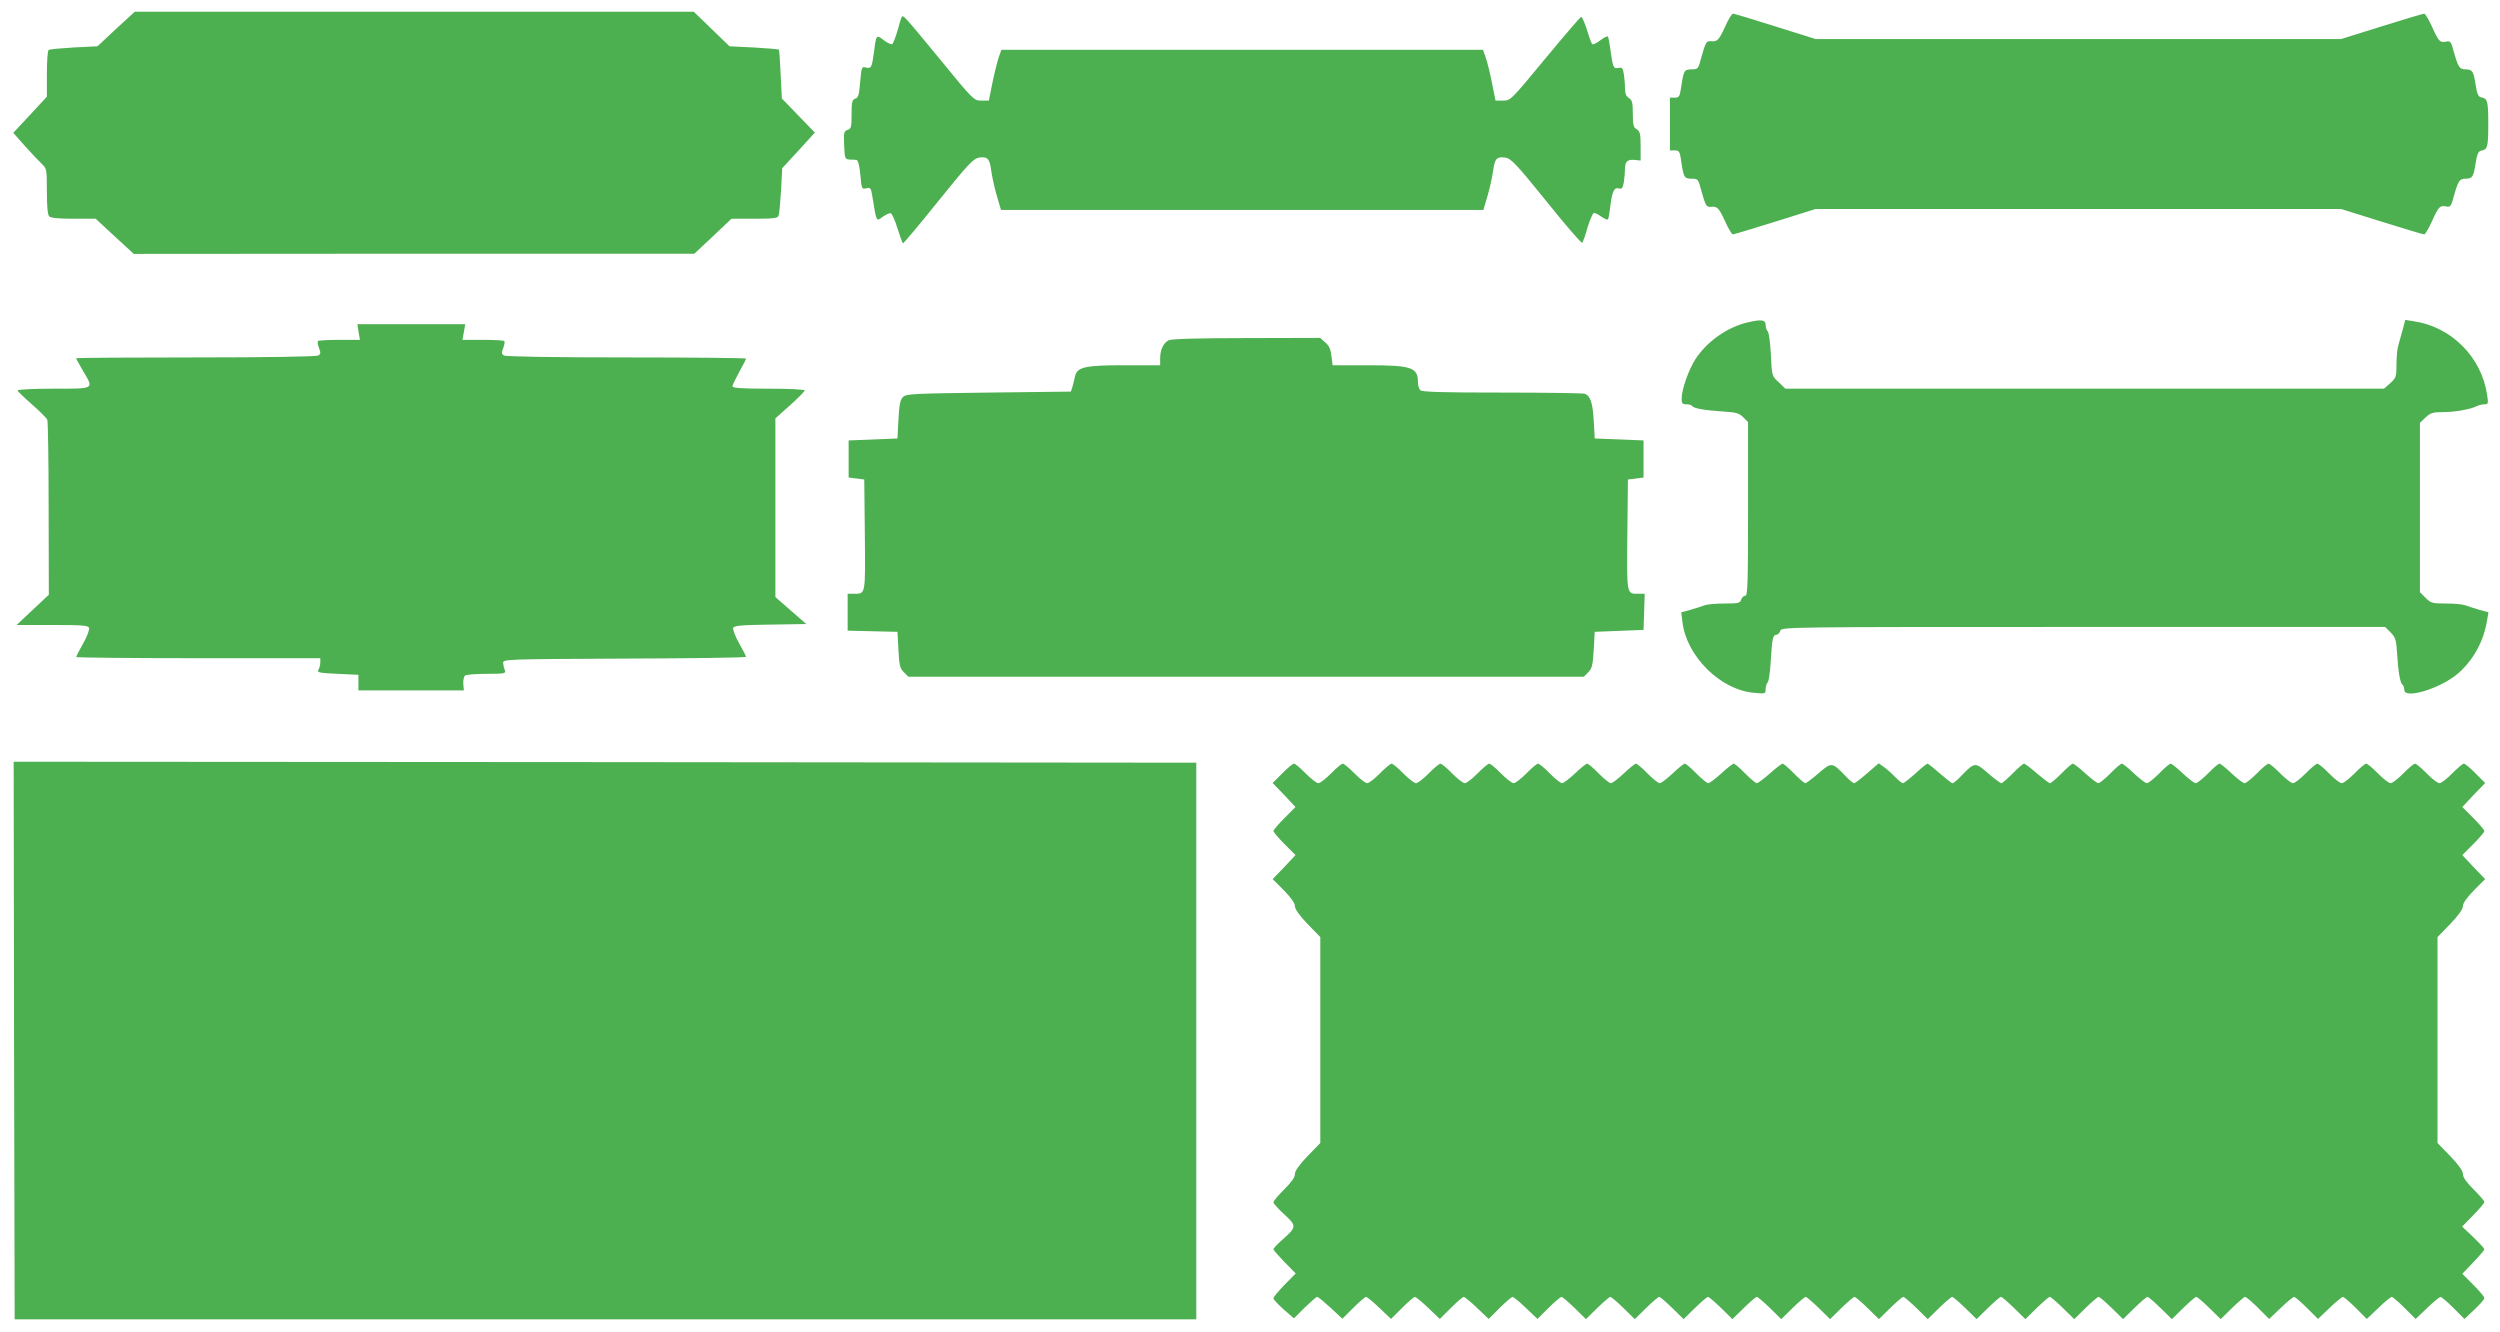 <?xml version="1.0" standalone="no"?>
<!DOCTYPE svg PUBLIC "-//W3C//DTD SVG 20010904//EN"
 "http://www.w3.org/TR/2001/REC-SVG-20010904/DTD/svg10.dtd">
<svg version="1.0" xmlns="http://www.w3.org/2000/svg"
 width="1280pt" height="682pt" viewBox="0 0 1280 682"
 preserveAspectRatio="xMidYMid meet">
<g transform="translate(0,682) scale(0.1,-0.1)"
fill="#4caf50" stroke="none">
<path d="M594 6672 l-95 -89 -121 -6 c-66 -4 -124 -9 -129 -13 -5 -3 -9 -58
-9 -122 l0 -117 -86 -93 -86 -92 60 -68 c33 -37 72 -78 86 -91 25 -24 26 -28
26 -141 0 -77 4 -120 12 -128 8 -8 50 -12 125 -12 l113 0 97 -90 98 -90 1435
1 1435 0 95 89 95 90 118 0 c96 0 119 3 123 15 4 8 9 67 13 129 l6 115 84 91
83 91 -84 87 -85 88 -6 123 c-3 67 -7 124 -9 127 -3 2 -61 7 -129 11 l-124 6
-92 89 -91 88 -1431 0 -1431 0 -96 -88z"/>
<path d="M8831 6680 c-32 -68 -38 -74 -73 -71 -21 2 -26 -7 -47 -82 -16 -61
-17 -62 -51 -62 -38 -1 -40 -5 -55 -107 -5 -32 -10 -38 -30 -38 l-25 0 0 -135
0 -135 25 0 c20 0 25 -6 30 -37 15 -103 17 -107 55 -108 34 0 35 -1 51 -62 21
-75 26 -84 47 -82 35 3 41 -3 73 -71 17 -38 36 -70 41 -70 5 0 102 29 217 65
l207 65 1345 0 1345 0 208 -65 c114 -36 212 -65 218 -65 5 0 23 30 40 68 34
75 40 81 73 75 21 -5 25 1 39 54 22 77 29 88 59 88 36 1 41 8 52 78 8 50 14
63 30 66 31 5 35 19 35 136 0 117 -4 131 -35 136 -16 3 -22 16 -30 66 -11 70
-16 77 -52 78 -30 0 -37 11 -59 88 -14 53 -18 59 -39 54 -33 -6 -39 0 -73 76
-17 37 -35 67 -40 67 -6 0 -104 -29 -218 -65 l-208 -65 -1345 0 -1345 0 -207
65 c-113 36 -211 65 -216 65 -6 0 -25 -31 -42 -70z"/>
<path d="M4617 6733 c-3 -4 -13 -36 -22 -71 -10 -34 -22 -65 -27 -68 -5 -3
-24 6 -43 20 -38 30 -39 29 -50 -59 -11 -81 -14 -87 -40 -81 -23 6 -24 4 -31
-74 -5 -65 -10 -81 -25 -85 -16 -6 -19 -17 -19 -80 0 -65 -2 -74 -20 -80 -19
-6 -21 -14 -18 -78 3 -69 4 -72 28 -74 14 0 30 -1 36 -2 7 -1 15 -32 19 -76 6
-72 8 -75 30 -69 21 5 24 2 30 -33 24 -145 20 -138 56 -112 16 11 34 19 40 17
6 -2 22 -37 34 -77 13 -40 25 -75 28 -77 2 -2 83 94 180 215 154 191 181 219
209 224 44 6 55 -4 63 -66 4 -29 16 -86 28 -127 l22 -75 1235 0 1235 0 22 75
c12 41 24 98 28 127 8 62 19 72 63 66 29 -5 55 -32 210 -224 97 -121 179 -216
183 -212 4 5 17 41 28 81 12 39 27 72 32 72 6 0 24 -9 39 -20 16 -11 31 -17
33 -13 3 5 8 35 12 68 9 75 20 98 44 90 15 -4 19 2 25 32 3 21 6 52 6 70 0 37
14 48 52 44 l28 -3 0 74 c0 62 -3 75 -20 86 -17 10 -20 23 -20 80 0 56 -3 69
-20 80 -14 9 -20 23 -20 50 0 20 -3 53 -6 73 -5 31 -9 35 -29 31 -25 -4 -27 2
-41 103 -4 28 -9 53 -11 58 -2 4 -20 -5 -39 -19 -19 -15 -38 -24 -42 -20 -4 4
-16 37 -27 74 -12 37 -25 66 -29 66 -5 -1 -88 -98 -185 -215 -175 -212 -177
-214 -215 -214 l-39 0 -18 90 c-10 50 -24 108 -32 130 l-14 40 -1233 0 -1233
0 -14 -40 c-7 -22 -22 -80 -32 -130 l-18 -90 -39 0 c-37 0 -41 3 -206 205
-191 232 -194 235 -201 223z"/>
<path d="M8947 5169 c-104 -24 -209 -99 -267 -189 -35 -55 -70 -155 -70 -201
0 -24 4 -29 24 -29 14 0 27 -4 30 -9 8 -12 64 -22 159 -28 65 -4 81 -8 102
-29 l25 -25 0 -444 c0 -380 -2 -445 -14 -445 -8 0 -18 -9 -21 -20 -6 -18 -15
-20 -85 -20 -44 0 -89 -4 -102 -9 -13 -5 -45 -15 -72 -23 l-48 -13 6 -49 c20
-175 194 -348 365 -363 60 -6 61 -5 61 19 0 13 5 29 11 35 5 5 12 52 15 104 7
118 11 139 29 139 7 0 17 9 20 20 6 20 15 20 1551 20 l1546 0 28 -28 c25 -26
29 -38 33 -108 6 -96 16 -152 28 -160 5 -3 9 -14 9 -26 0 -51 192 9 280 88 77
70 127 163 144 269 l7 40 -48 13 c-26 8 -58 18 -71 23 -13 5 -57 9 -98 9 -70
0 -78 2 -105 29 l-29 29 0 434 0 433 29 28 c25 23 37 27 90 27 60 0 140 14
173 31 10 5 27 9 38 9 20 0 21 4 14 48 -28 193 -182 348 -374 377 l-45 7 -13
-49 c-7 -26 -17 -62 -22 -79 -6 -17 -10 -61 -10 -99 0 -64 -2 -70 -32 -97
l-32 -28 -1532 0 -1533 0 -34 33 c-35 32 -35 32 -40 140 -3 60 -10 114 -16
120 -6 6 -11 21 -11 34 0 26 -23 29 -93 12z"/>
<path d="M1836 5120 l7 -40 -105 0 c-58 0 -107 -3 -110 -6 -3 -3 -1 -19 5 -35
10 -24 9 -32 -3 -39 -9 -6 -263 -10 -627 -10 -337 0 -613 -2 -613 -4 0 -3 16
-32 35 -65 56 -95 63 -91 -150 -91 -102 0 -185 -4 -185 -9 0 -4 33 -36 73 -71
39 -34 75 -70 79 -79 4 -9 7 -214 7 -456 l1 -440 -82 -77 -83 -78 183 0 c152
0 184 -2 188 -15 3 -8 -10 -44 -30 -79 -20 -35 -36 -67 -36 -70 0 -3 281 -6
625 -6 l625 0 0 -22 c0 -13 -5 -30 -10 -38 -8 -13 6 -16 98 -20 l107 -5 0 -40
0 -40 270 0 270 0 -3 34 c-1 20 3 38 10 43 7 4 57 8 112 8 90 0 97 2 91 18 -4
9 -8 26 -9 37 -1 20 6 20 622 23 342 1 622 5 622 9 0 3 -16 35 -36 70 -20 35
-33 71 -30 78 4 12 42 15 190 17 l184 3 -79 69 -79 69 0 458 0 457 75 67 c41
37 75 71 75 76 0 5 -83 9 -185 9 -133 0 -185 3 -185 12 0 6 16 39 35 74 19 34
35 65 35 68 0 3 -276 6 -612 6 -365 0 -619 4 -628 10 -12 7 -13 15 -3 39 6 16
8 32 5 35 -3 3 -52 6 -110 6 l-104 0 7 40 7 40 -276 0 -276 0 6 -40z"/>
<path d="M5984 5078 c-27 -13 -44 -49 -44 -93 l0 -35 -180 0 c-205 0 -245 -9
-256 -57 -3 -15 -9 -39 -13 -53 l-8 -25 -421 -5 c-387 -5 -423 -6 -439 -23
-14 -14 -19 -40 -23 -115 l-5 -97 -125 -5 -125 -5 0 -95 0 -95 40 -5 40 -5 3
-284 c3 -310 4 -301 -55 -301 l-33 0 0 -95 0 -94 128 -3 127 -3 5 -92 c4 -79
8 -96 28 -115 l23 -23 1729 0 1729 0 23 23 c19 19 23 36 28 115 l5 92 125 5
125 5 3 93 3 92 -33 0 c-60 0 -59 -9 -56 301 l3 284 40 5 40 5 0 95 0 95 -125
5 -125 5 -5 90 c-5 92 -17 128 -46 139 -8 3 -199 6 -423 6 -303 0 -410 3 -419
12 -7 7 -12 25 -12 41 0 76 -33 87 -260 87 l-177 0 -6 47 c-4 35 -12 53 -32
70 l-26 23 -377 -1 c-238 0 -385 -4 -398 -11z"/>
<path d="M72 1493 l3 -1428 3025 0 3025 0 0 1425 0 1425 -3028 3 -3027 2 2
-1427z"/>
<path d="M6565 2860 l-49 -49 59 -61 58 -62 -57 -57 c-31 -31 -56 -61 -56 -66
0 -5 25 -35 56 -66 l57 -57 -58 -62 -59 -61 57 -57 c37 -38 57 -66 57 -81 0
-16 22 -47 65 -92 l65 -67 0 -527 0 -527 -65 -67 c-44 -46 -65 -76 -65 -92 0
-17 -18 -42 -55 -79 -30 -30 -55 -59 -55 -66 0 -6 25 -34 56 -62 64 -59 63
-64 -11 -130 -25 -22 -45 -43 -45 -48 0 -5 26 -34 57 -66 l57 -58 -57 -58
c-31 -32 -57 -63 -57 -69 0 -6 24 -32 52 -57 l53 -46 55 55 c31 30 59 55 64
55 5 0 35 -25 69 -56 l60 -56 56 56 c31 31 61 56 65 56 5 0 36 -25 68 -56 l60
-57 57 57 c31 31 61 56 65 56 5 0 36 -25 68 -56 l60 -57 57 57 c31 31 61 56
65 56 5 0 36 -25 68 -56 l60 -57 57 57 c31 31 61 56 65 56 5 0 36 -25 68 -56
l60 -57 57 57 c31 31 61 56 66 56 5 0 35 -26 67 -57 l58 -57 58 57 c32 31 62
57 67 57 5 0 35 -26 67 -57 l58 -57 58 57 c32 31 62 57 67 57 5 0 35 -26 67
-57 l58 -57 58 57 c32 31 62 57 67 57 5 0 35 -26 67 -57 l58 -57 58 57 c32 31
62 57 67 57 5 0 35 -26 67 -57 l58 -57 58 57 c32 31 62 57 67 57 5 0 35 -26
67 -57 l58 -57 58 57 c32 31 62 57 67 57 5 0 35 -26 67 -57 l58 -57 58 57 c32
31 62 57 67 57 5 0 35 -26 67 -57 l58 -57 58 57 c32 31 62 57 67 57 5 0 35
-26 67 -57 l58 -57 58 57 c32 31 62 57 67 57 5 0 35 -26 67 -57 l58 -57 58 57
c32 31 62 57 67 57 5 0 35 -26 67 -57 l58 -57 58 57 c32 31 62 57 67 57 5 0
35 -26 67 -57 l58 -57 58 57 c32 31 62 57 67 57 5 0 35 -26 67 -57 l58 -57 58
57 c32 31 62 57 67 57 5 0 35 -26 67 -57 l58 -57 58 57 c32 31 62 57 67 57 5
0 35 -25 66 -56 l57 -57 60 57 c32 31 63 56 68 56 4 0 34 -25 65 -56 l57 -57
60 57 c32 31 63 56 68 56 4 0 34 -25 65 -56 l57 -57 60 57 c32 31 63 56 68 56
4 0 34 -25 65 -56 l57 -57 60 57 c32 31 63 56 68 56 4 0 34 -25 65 -56 l57
-57 51 48 c28 26 51 53 51 59 0 6 -25 36 -56 67 l-57 57 57 60 c31 32 56 62
56 66 0 4 -26 32 -57 62 l-57 54 57 58 c31 32 57 62 57 68 0 5 -25 34 -55 64
-37 37 -55 62 -55 79 0 16 -21 46 -65 92 l-65 67 0 527 0 527 65 67 c43 45 65
76 65 92 0 15 20 43 57 81 l57 57 -59 61 -58 62 57 57 c31 31 56 61 56 66 0 5
-25 35 -56 66 l-57 57 58 62 59 61 -49 49 c-27 28 -54 50 -60 50 -6 0 -33 -23
-60 -50 -27 -28 -56 -50 -65 -50 -9 0 -38 22 -65 50 -27 27 -54 50 -60 50 -6
0 -33 -22 -60 -50 -27 -27 -56 -50 -65 -50 -9 0 -38 23 -65 50 -27 28 -54 50
-60 50 -6 0 -33 -22 -60 -50 -27 -27 -56 -50 -65 -50 -9 0 -38 22 -65 50 -27
28 -54 50 -60 50 -6 0 -33 -22 -60 -50 -27 -27 -56 -50 -65 -50 -9 0 -38 23
-65 50 -27 28 -54 50 -60 50 -6 0 -33 -22 -60 -50 -27 -27 -55 -50 -63 -50 -7
0 -37 23 -66 50 -29 28 -57 50 -62 50 -6 0 -32 -22 -59 -50 -27 -27 -55 -50
-63 -50 -7 0 -37 23 -66 50 -29 28 -57 50 -62 50 -6 0 -32 -22 -59 -50 -27
-27 -55 -50 -63 -50 -7 0 -37 23 -66 50 -29 28 -57 50 -62 50 -6 0 -32 -22
-59 -50 -27 -27 -55 -50 -61 -50 -7 0 -37 23 -67 50 -30 28 -59 50 -64 50 -5
0 -31 -22 -58 -50 -27 -27 -54 -50 -59 -50 -5 0 -35 23 -67 50 -32 28 -61 50
-66 50 -5 0 -31 -22 -58 -50 -27 -27 -53 -50 -58 -50 -5 0 -36 23 -68 51 -66
57 -69 57 -134 -10 -21 -23 -43 -41 -48 -41 -5 0 -34 23 -65 50 -31 27 -59 50
-63 50 -4 0 -32 -22 -62 -50 -30 -27 -59 -50 -64 -50 -5 0 -22 14 -39 31 -16
17 -42 40 -57 51 l-28 20 -59 -51 c-32 -28 -62 -51 -67 -51 -5 0 -27 18 -48
41 -65 67 -68 67 -134 10 -32 -28 -63 -51 -68 -51 -5 0 -31 23 -58 50 -27 28
-53 50 -58 50 -5 0 -34 -22 -65 -50 -31 -27 -61 -50 -67 -50 -6 0 -33 23 -60
50 -27 28 -53 50 -58 50 -5 0 -34 -22 -64 -50 -30 -27 -60 -50 -67 -50 -6 0
-34 23 -61 50 -27 28 -53 50 -59 50 -5 0 -33 -22 -62 -50 -29 -27 -59 -50 -66
-50 -8 0 -36 23 -63 50 -27 28 -53 50 -59 50 -5 0 -33 -22 -62 -50 -29 -27
-59 -50 -66 -50 -8 0 -36 23 -63 50 -27 28 -53 50 -59 50 -5 0 -33 -22 -62
-50 -29 -27 -59 -50 -66 -50 -8 0 -36 23 -63 50 -27 28 -54 50 -60 50 -6 0
-33 -22 -60 -50 -27 -27 -56 -50 -65 -50 -9 0 -38 23 -65 50 -27 28 -54 50
-60 50 -6 0 -33 -22 -60 -50 -27 -27 -56 -50 -65 -50 -9 0 -38 23 -65 50 -27
28 -54 50 -60 50 -6 0 -33 -22 -60 -50 -27 -27 -56 -50 -65 -50 -9 0 -38 23
-65 50 -27 28 -54 50 -60 50 -6 0 -33 -22 -60 -50 -27 -27 -56 -50 -65 -50 -9
0 -38 23 -65 50 -27 28 -54 50 -60 50 -6 0 -33 -22 -60 -50 -27 -27 -56 -50
-65 -50 -9 0 -38 23 -65 50 -27 28 -54 50 -60 50 -6 0 -33 -22 -60 -50z"/>
</g>
</svg>
